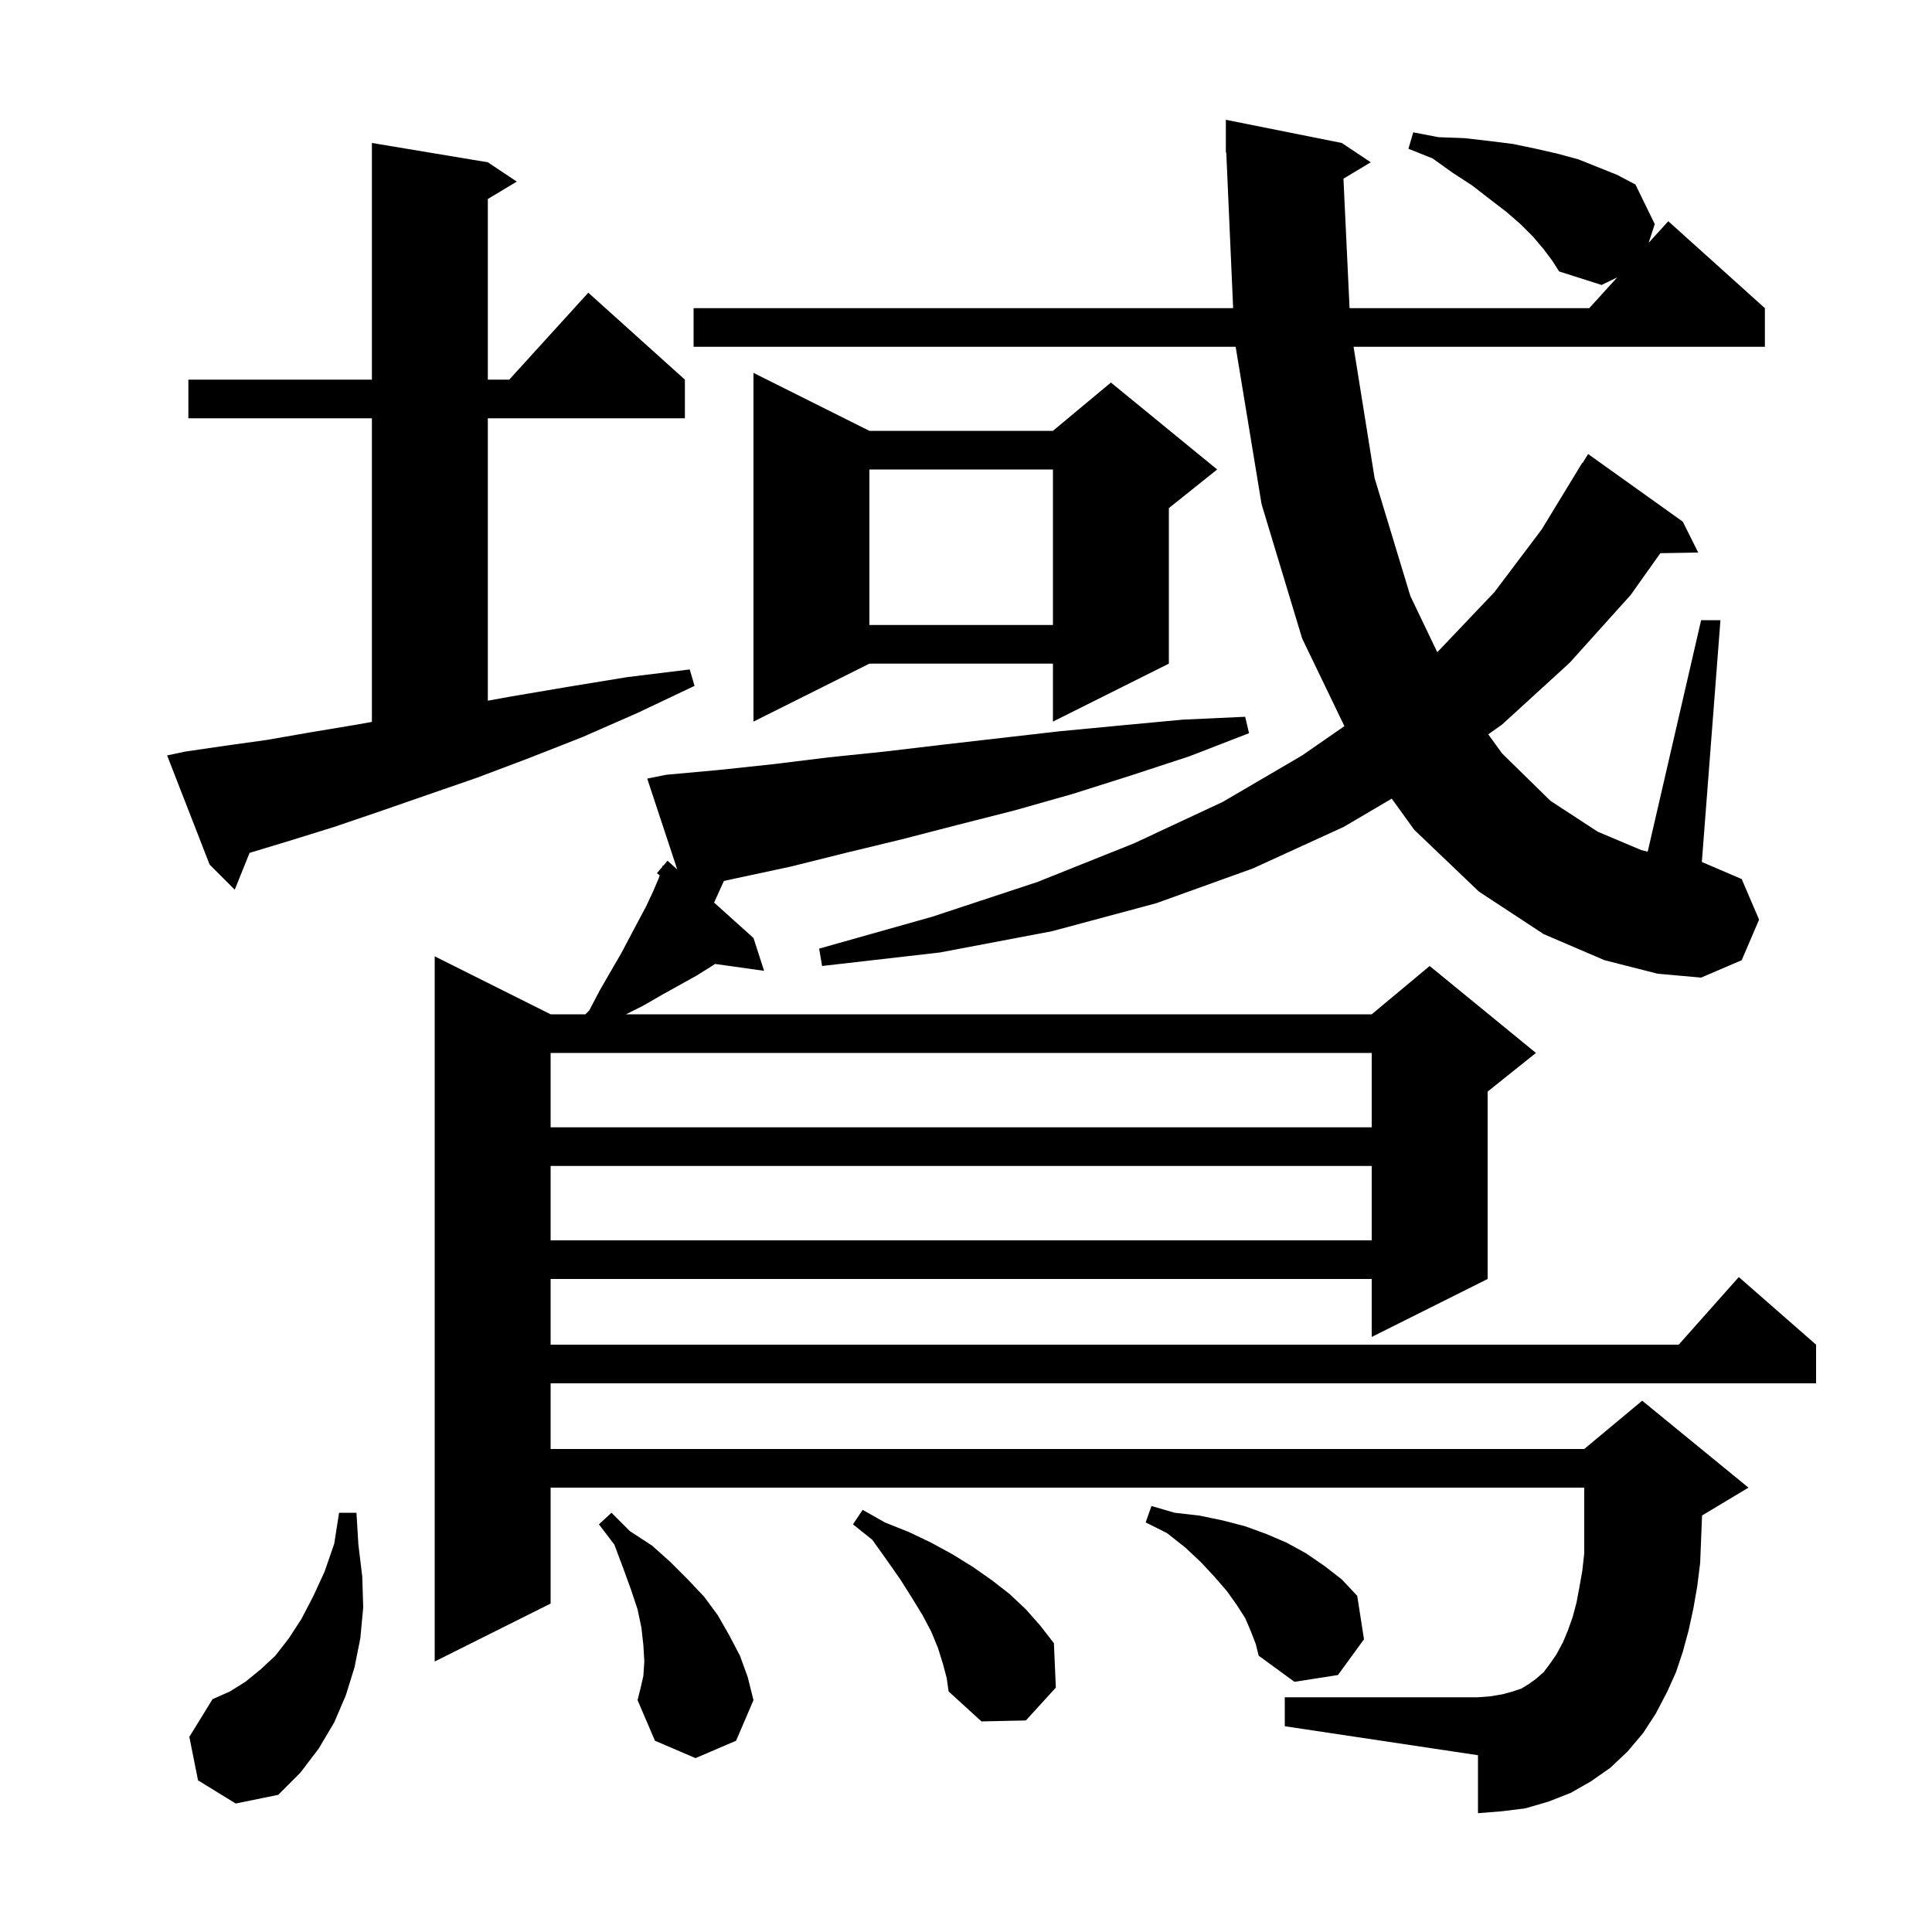 <svg xmlns="http://www.w3.org/2000/svg" xmlns:xlink="http://www.w3.org/1999/xlink" version="1.1" baseProfile="full" viewBox="0 0 200 200" width="200" height="200"><g fill="currentColor"><path d="M 20.5 184.3 L 19.6 179.8 L 22.0 175.9 L 23.8 175.1 L 25.4 174.1 L 27.0 172.8 L 28.5 171.4 L 29.9 169.6 L 31.2 167.6 L 32.4 165.3 L 33.6 162.7 L 34.6 159.8 L 35.1 156.6 L 36.9 156.6 L 37.1 159.9 L 37.5 163.2 L 37.6 166.4 L 37.3 169.6 L 36.7 172.6 L 35.8 175.5 L 34.6 178.3 L 33.0 181.0 L 31.1 183.5 L 28.8 185.8 L 24.4 186.7 Z M 66.6 173.5 L 66.7 172.0 L 66.6 170.3 L 66.4 168.5 L 66.0 166.6 L 65.3 164.5 L 64.5 162.3 L 63.6 159.9 L 62.0 157.8 L 63.3 156.6 L 65.2 158.5 L 67.5 160.0 L 69.4 161.7 L 71.2 163.5 L 72.9 165.3 L 74.3 167.2 L 75.5 169.3 L 76.6 171.4 L 77.4 173.6 L 78.0 176.0 L 76.2 180.2 L 72.0 182.0 L 67.8 180.2 L 66.0 176.0 L 66.3 174.8 Z M 97.6 172.2 L 97.1 170.6 L 96.4 168.9 L 95.5 167.2 L 94.4 165.4 L 93.2 163.5 L 91.8 161.5 L 90.3 159.4 L 88.3 157.8 L 89.3 156.3 L 91.6 157.6 L 94.1 158.6 L 96.4 159.7 L 98.6 160.9 L 100.7 162.2 L 102.7 163.6 L 104.5 165.0 L 106.2 166.6 L 107.7 168.3 L 109.1 170.1 L 109.3 174.7 L 106.2 178.1 L 101.6 178.2 L 98.2 175.1 L 98.0 173.7 Z M 170.1 179.4 L 168.5 181.3 L 166.7 183.0 L 164.7 184.4 L 162.6 185.6 L 160.3 186.5 L 157.9 187.2 L 155.5 187.5 L 153.0 187.7 L 153.0 181.7 L 133.0 178.7 L 133.0 175.7 L 153.0 175.7 L 154.3 175.6 L 155.5 175.4 L 156.6 175.1 L 157.5 174.8 L 158.3 174.3 L 159.0 173.8 L 159.8 173.1 L 160.4 172.3 L 161.1 171.3 L 161.8 170.0 L 162.3 168.8 L 162.8 167.4 L 163.2 165.9 L 163.5 164.3 L 163.8 162.6 L 164.0 160.8 L 164.0 154.0 L 57.0 154.0 L 57.0 166.0 L 45.0 172.0 L 45.0 99.0 L 57.0 105.0 L 60.6 105.0 L 61.0 104.6 L 62.1 102.5 L 64.3 98.7 L 66.1 95.3 L 66.9 93.8 L 67.6 92.3 L 68.2 90.9 L 68.293 90.597 L 68.0 90.4 L 68.556 89.743 L 68.6 89.6 L 68.646 89.637 L 69.1 89.1 L 70.108 90.006 L 67.0 80.6 L 69.0 80.2 L 74.5 79.7 L 80.1 79.1 L 85.8 78.4 L 91.6 77.8 L 97.5 77.1 L 109.7 75.7 L 116.0 75.1 L 122.4 74.5 L 128.9 74.2 L 129.3 75.9 L 123.1 78.3 L 117.0 80.3 L 111.0 82.2 L 105.0 83.9 L 99.1 85.4 L 93.3 86.9 L 87.5 88.3 L 81.9 89.7 L 76.3 90.9 L 74.938 91.197 L 73.921 93.434 L 78.0 97.1 L 79.1 100.5 L 74.02 99.787 L 73.7 100.0 L 72.1 101.0 L 68.5 103.0 L 66.6 104.1 L 64.8 105.0 L 142.0 105.0 L 148.0 100.0 L 159.0 109.0 L 154.0 113.0 L 154.0 132.4 L 142.0 138.4 L 142.0 132.4 L 57.0 132.4 L 57.0 139.2 L 173.778 139.2 L 180.0 132.2 L 188.0 139.2 L 188.0 143.2 L 57.0 143.2 L 57.0 150.0 L 164.0 150.0 L 170.0 145.0 L 181.0 154.0 L 176.197 156.882 L 176.0 161.8 L 175.7 164.2 L 175.3 166.5 L 174.8 168.8 L 174.2 171.0 L 173.5 173.1 L 172.6 175.1 L 171.4 177.4 Z M 129.5 168.9 L 128.9 167.5 L 128.0 166.1 L 127.0 164.7 L 125.7 163.2 L 124.3 161.7 L 122.7 160.2 L 120.8 158.7 L 118.6 157.6 L 119.2 155.9 L 121.6 156.6 L 124.2 156.9 L 126.6 157.4 L 128.9 158.0 L 131.1 158.8 L 133.2 159.7 L 135.2 160.8 L 137.1 162.1 L 138.9 163.5 L 140.5 165.2 L 141.2 169.7 L 138.5 173.4 L 134.0 174.1 L 130.3 171.4 L 130.0 170.2 Z M 57.0 120.7 L 57.0 128.4 L 142.0 128.4 L 142.0 120.7 Z M 57.0 109.0 L 57.0 116.7 L 142.0 116.7 L 142.0 109.0 Z M 139.074 18.496 L 139.706 31.9 L 164.518 31.9 L 167.417 28.711 L 165.8 29.5 L 161.4 28.1 L 160.7 27.0 L 159.8 25.8 L 158.7 24.5 L 157.4 23.2 L 155.9 21.9 L 154.2 20.6 L 152.4 19.2 L 150.4 17.9 L 148.3 16.4 L 145.8 15.4 L 146.3 13.7 L 148.9 14.2 L 151.6 14.3 L 154.2 14.6 L 156.6 14.9 L 159.0 15.4 L 161.2 15.9 L 163.4 16.5 L 167.4 18.1 L 169.3 19.1 L 171.3 23.2 L 170.671 25.132 L 172.7 22.9 L 182.7 31.9 L 182.7 35.9 L 140.121 35.9 L 142.3 49.5 L 146.0 61.7 L 148.778 67.503 L 148.9 67.4 L 154.7 61.3 L 159.6 54.8 L 163.8 47.9 L 163.837 47.922 L 164.4 47.0 L 174.2 54.0 L 175.8 57.2 L 171.879 57.266 L 168.8 61.6 L 162.5 68.6 L 155.5 75.0 L 154.064 76.018 L 155.5 78.0 L 160.5 82.9 L 165.4 86.1 L 169.9 88.0 L 170.57 88.163 L 176.1 64.2 L 178.1 64.2 L 176.174 89.232 L 180.3 91.0 L 182.1 95.2 L 180.3 99.4 L 176.1 101.2 L 171.6 100.8 L 166.1 99.4 L 159.8 96.7 L 153.1 92.3 L 146.4 85.9 L 144.074 82.674 L 139.1 85.6 L 129.7 89.9 L 119.7 93.5 L 108.9 96.4 L 97.3 98.6 L 85.1 100.0 L 84.8 98.2 L 96.5 94.9 L 107.4 91.3 L 117.4 87.3 L 126.6 83.0 L 134.8 78.2 L 139.172 75.169 L 134.8 66.1 L 130.6 52.2 L 127.915 35.9 L 71.8 35.9 L 71.8 31.9 L 127.654 31.9 L 126.944 15.796 L 126.9 15.8 L 126.9 12.4 L 138.9 14.8 L 141.9 16.8 Z M 19.2 77.8 L 23.3 77.2 L 27.6 76.6 L 32.2 75.8 L 37.0 75.0 L 38.5 74.73 L 38.5 43.3 L 19.5 43.3 L 19.5 39.3 L 38.5 39.3 L 38.5 14.8 L 50.5 16.8 L 53.5 18.8 L 50.5 20.6 L 50.5 39.3 L 52.718 39.3 L 60.9 30.3 L 70.9 39.3 L 70.9 43.3 L 50.5 43.3 L 50.5 72.536 L 52.9 72.1 L 58.8 71.1 L 64.9 70.1 L 71.4 69.3 L 71.9 71.0 L 66.0 73.8 L 60.3 76.3 L 54.7 78.5 L 49.4 80.5 L 44.2 82.3 L 39.3 84.0 L 34.6 85.6 L 30.1 87.0 L 25.836 88.289 L 24.3 92.1 L 21.7 89.5 L 17.3 78.2 Z M 90.0 44.6 L 109.0 44.6 L 115.0 39.6 L 126.0 48.6 L 121.0 52.6 L 121.0 68.7 L 109.0 74.7 L 109.0 68.7 L 90.0 68.7 L 78.0 74.7 L 78.0 38.6 Z M 90.0 48.6 L 90.0 64.7 L 109.0 64.7 L 109.0 48.6 Z "/></g></svg>